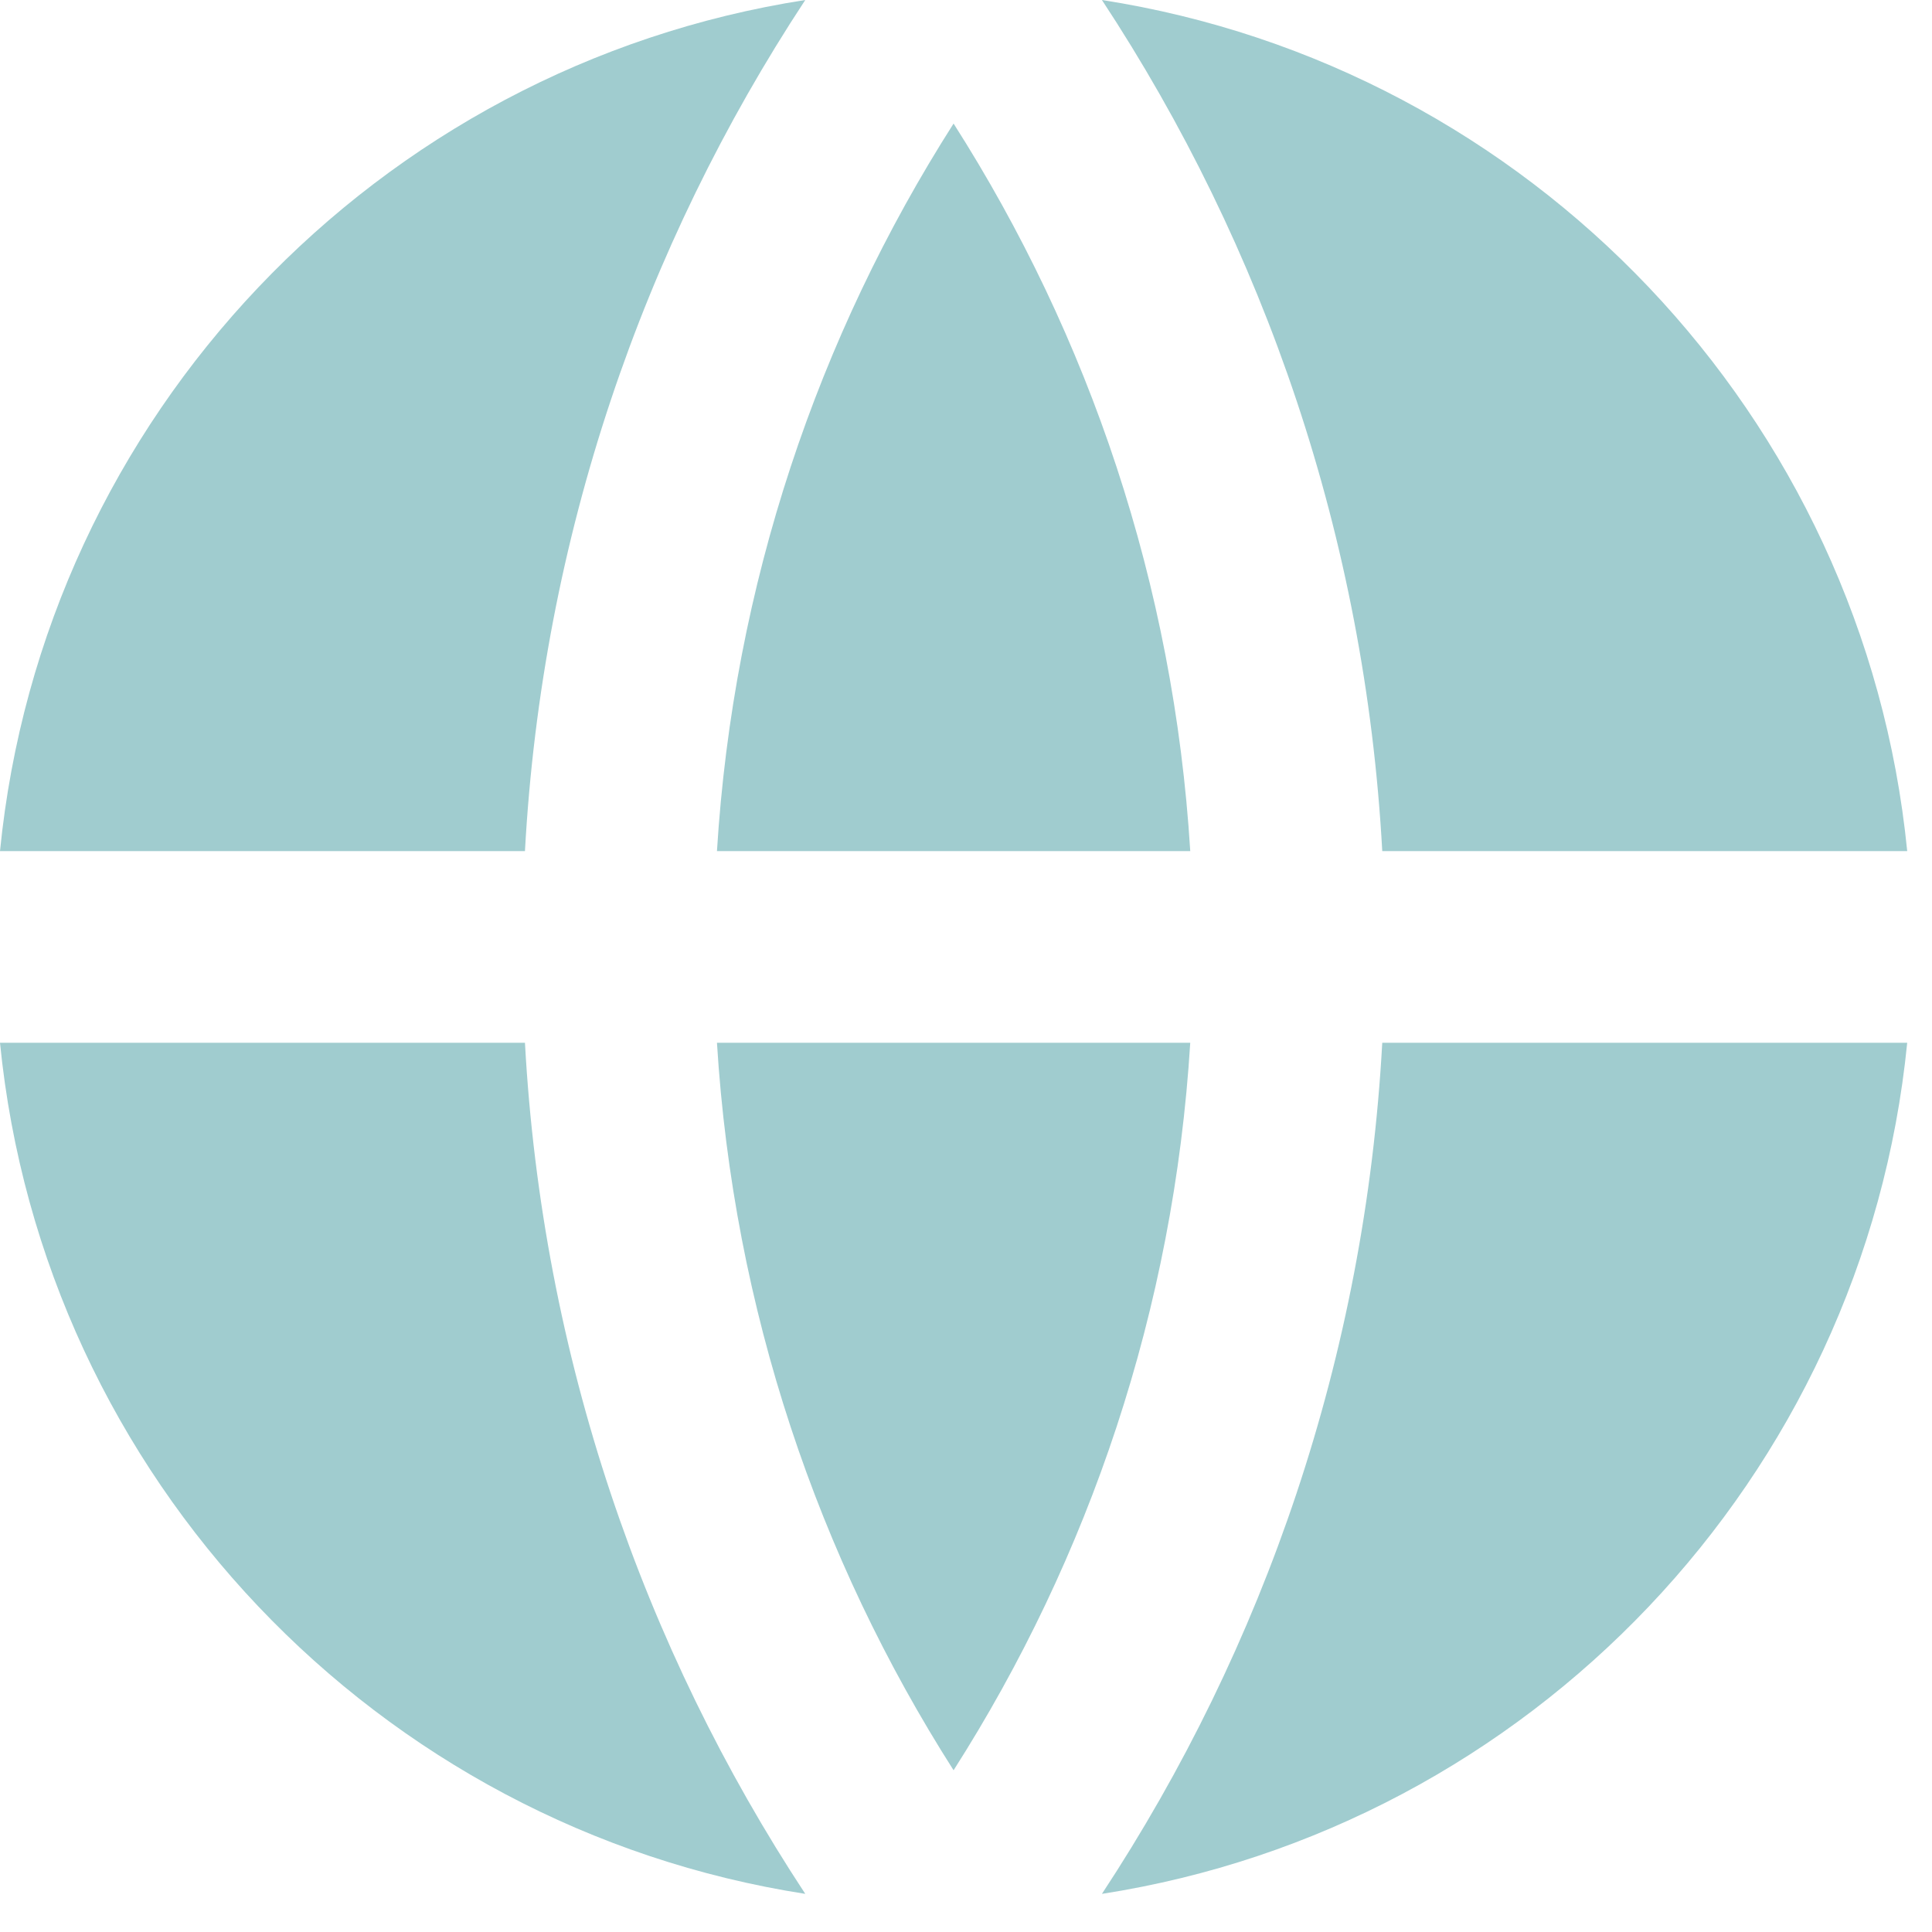 <svg width="42" height="42" viewBox="0 0 42 42" fill="none" xmlns="http://www.w3.org/2000/svg">
<path d="M0 22.669H11.412C11.785 29.479 13.975 35.805 17.506 41.171C8.205 39.725 0.939 32.127 0 22.669ZM0 18.502C0.939 9.043 8.205 1.445 17.506 0C13.975 5.366 11.785 11.692 11.412 18.502H0ZM41.461 18.502H30.049C29.676 11.692 27.486 5.366 23.955 0C33.256 1.445 40.522 9.043 41.461 18.502ZM41.461 22.669C40.522 32.127 33.256 39.725 23.955 41.171C27.486 35.805 29.676 29.479 30.049 22.669H41.461ZM15.586 22.669H25.875C25.517 28.466 23.678 33.863 20.73 38.484C17.783 33.863 15.944 28.466 15.586 22.669ZM15.586 18.502C15.944 12.704 17.783 7.308 20.73 2.686C23.678 7.308 25.517 12.704 25.875 18.502H15.586Z" fill="#A0CCCF"/>
</svg>
